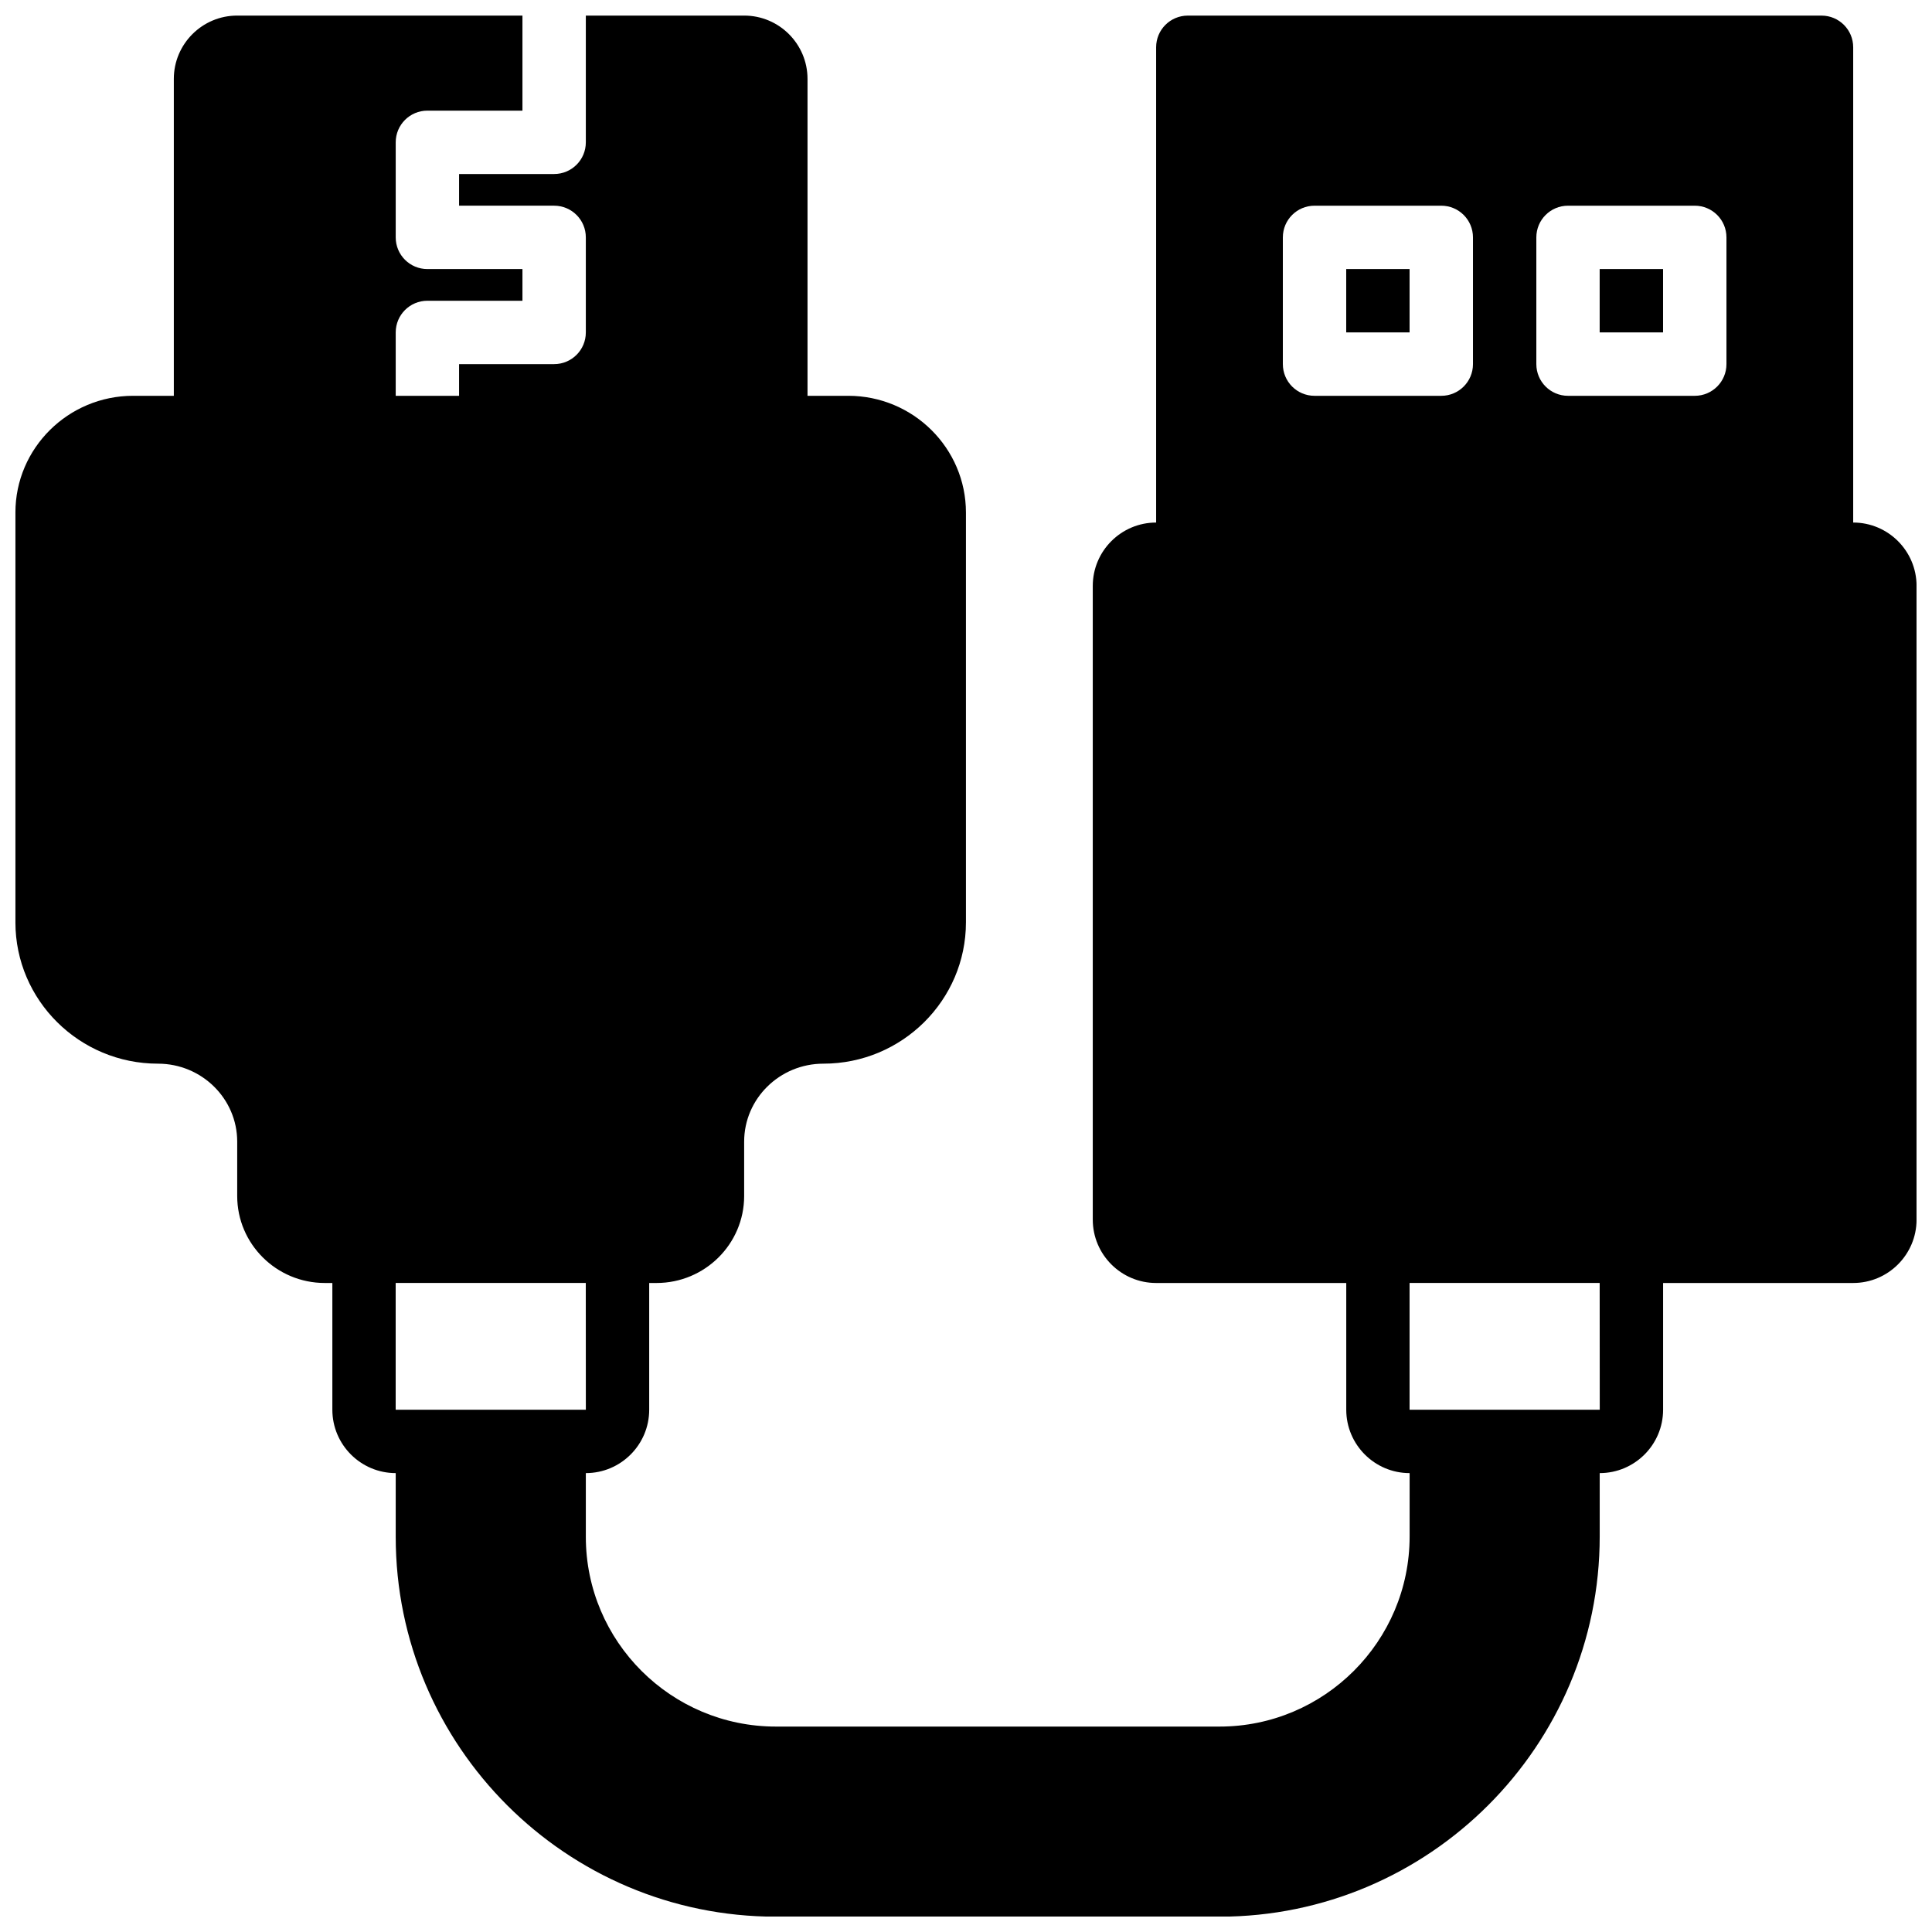 <?xml version="1.0" encoding="UTF-8"?>
<!-- Uploaded to: SVG Repo, www.svgrepo.com, Generator: SVG Repo Mixer Tools -->
<svg width="800px" height="800px" version="1.1" viewBox="144 144 512 512" xmlns="http://www.w3.org/2000/svg">
 <defs>
  <clipPath id="a">
   <path d="m148.09 148.09h503.81v503.81h-503.81z"/>
  </clipPath>
 </defs>
 <g clip-path="url(#a)">
  <path d="m567.95 517.59h-50.398v-33.59h50.379zm-268.71-33.59 0.016 33.59h-50.398v-33.59zm184.73-277.09c0-4.644 3.754-8.398 8.398-8.398h33.586c4.644 0 8.398 3.754 8.398 8.398v33.586c0 4.644-3.754 8.398-8.398 8.398h-33.586c-4.644 0-8.398-3.754-8.398-8.398zm67.176 0c0-4.644 3.754-8.398 8.398-8.398h33.586c4.644 0 8.398 3.754 8.398 8.398v33.586c0 4.644-3.754 8.398-8.398 8.398h-33.586c-4.644 0-8.398-3.754-8.398-8.398zm83.969 75.57v-125.95c0-4.641-3.754-8.395-8.398-8.395h-167.93c-4.644 0-8.398 3.754-8.398 8.395v125.95c-9.254 0-16.793 7.531-16.793 16.793v167.94c0 9.262 7.539 16.793 16.793 16.793h50.383v33.59c0 9.262 7.539 16.793 16.793 16.793v16.793c0 27.785-22.598 50.379-50.383 50.379h-117.55c-27.785 0-50.379-22.551-50.379-50.27v-16.902c9.262 0 16.793-7.531 16.793-16.793v-33.59h1.945c12.809 0 23.219-10.336 23.219-23.047v-14.41c0-11.395 9.414-20.664 20.992-20.664 20.84 0 37.785-16.805 37.785-37.461v-108.59c0-17.062-13.988-30.941-31.184-30.941h-10.801v-83.984c0-9.254-7.523-16.777-16.777-16.777h-41.973v33.586c0 4.644-3.754 8.398-8.398 8.398h-25.191v8.395h25.191c4.644 0 8.398 3.754 8.398 8.398v25.191c0 4.641-3.754 8.395-8.398 8.395h-25.191v8.398h-16.793v-16.793c0-4.644 3.754-8.398 8.398-8.398h25.188v-8.398h-25.188c-4.644 0-8.398-3.75-8.398-8.395v-25.191c0-4.644 3.754-8.395 8.398-8.395h25.188v-25.191h-75.613c-9.242 0-16.777 7.523-16.777 16.777v83.984h-10.789c-17.203 0-31.191 13.879-31.191 30.941v108.59c0 20.656 16.953 37.461 37.785 37.461 11.578 0 20.992 9.27 20.992 20.664v14.41c0 12.711 10.41 23.047 23.215 23.047h2v33.59c0 9.262 7.539 16.793 16.793 16.793v16.902c0 55.492 45.199 100.65 100.76 100.65h117.55c55.562 0 100.76-45.199 100.76-100.76v-16.793c9.262 0 16.797-7.531 16.797-16.793v-33.59h50.379c9.262 0 16.793-7.531 16.793-16.793v-167.94c0-9.262-7.531-16.793-16.793-16.793z" fill-rule="evenodd"/>
 </g>
 <path d="m500.76 232.09h16.793v-16.793h-16.793z" fill-rule="evenodd"/>
 <path d="m567.93 232.09h16.797v-16.793h-16.797z" fill-rule="evenodd"/>
</svg>
